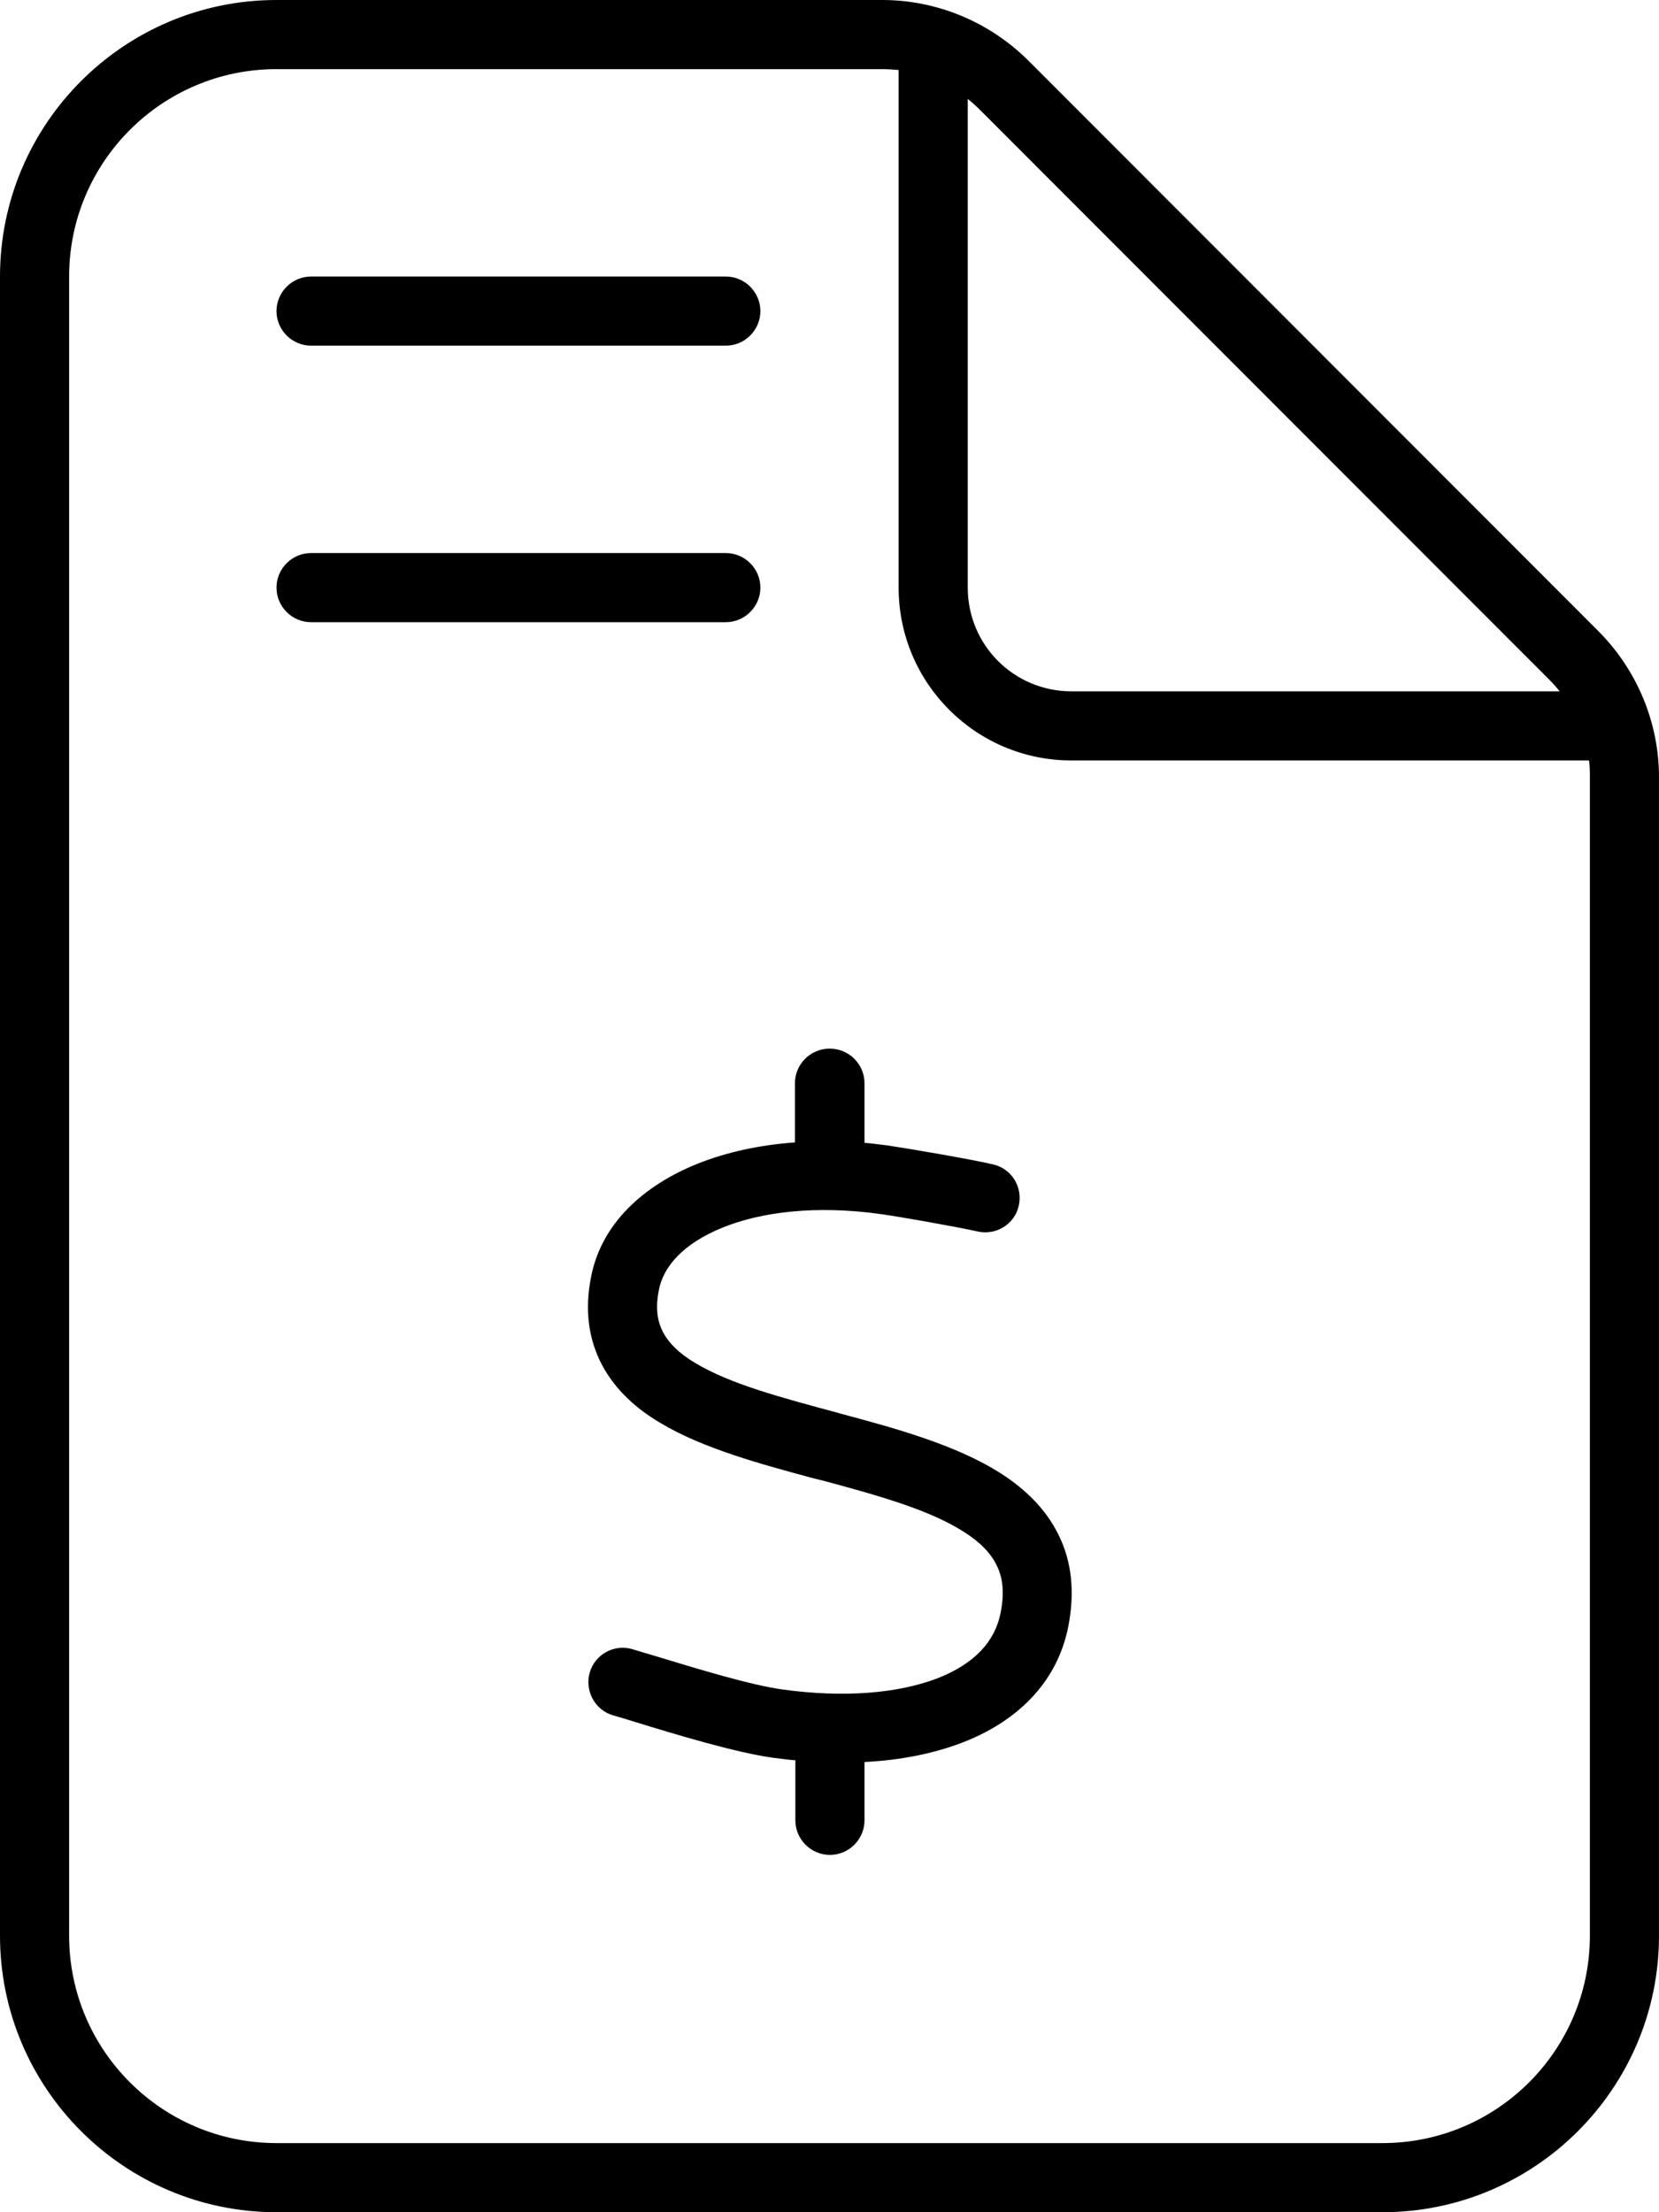 <svg width="384" height="512" viewBox="0 0 384 512" fill="none" xmlns="http://www.w3.org/2000/svg">
<g clip-path="url(#clip0_3381_8)">
<path d="M64 496C37.5 496 16 474.5 16 448V64C16 37.5 37.5 16 64 16H204.1C205.4 16 206.7 16.1 208 16.2V136C208 158.1 225.9 176 248 176H367.8C368 177.3 368 178.6 368 179.9V448C368 474.5 346.5 496 320 496H64ZM358.6 157.3C359.5 158.2 360.3 159.1 361 160H248C234.7 160 224 149.3 224 136V22.9C225 23.7 225.9 24.5 226.7 25.3L358.6 157.3ZM64 0C28.7 0 0 28.7 0 64V448C0 483.3 28.7 512 64 512H320C355.3 512 384 483.3 384 448V179.9C384 167.2 378.9 155 369.9 146L238.1 14.1C229.1 5.1 216.9 0 204.2 0H64ZM64 72C64 76.4 67.6 80 72 80H168C172.4 80 176 76.4 176 72C176 67.6 172.4 64 168 64H72C67.6 64 64 67.6 64 72ZM64 136C64 140.4 67.6 144 72 144H168C172.4 144 176 140.4 176 136C176 131.6 172.4 128 168 128H72C67.6 128 64 131.6 64 136ZM192 242.7C187.6 242.7 184 246.3 184 250.7V264.4C175.7 265 168 266.7 161.3 269.4C149.2 274.3 139.2 283 136.8 295.6C135.3 303.2 136.2 310 139.4 316C142.5 321.8 147.4 326.1 152.8 329.3C162.8 335.3 176.3 338.9 188.5 342.2L190.2 342.6C203.6 346.2 215.3 349.5 223.2 354.6C227 357 229.4 359.6 230.7 362.3C232 364.9 232.6 368.3 231.6 373.3C230.3 379.9 225.6 385.1 216.8 388.5C207.8 391.9 195.4 393 181 391C173.8 390 161.6 386.3 152.1 383.4C150 382.8 148.1 382.2 146.4 381.7C142.2 380.4 137.7 382.9 136.5 387.1C135.3 391.3 137.7 395.8 141.9 397C143.3 397.4 145 397.9 146.9 398.5C156.3 401.4 170.2 405.6 178.8 406.8C180.6 407 182.4 407.3 184.1 407.4V421.3C184.1 425.7 187.7 429.3 192.1 429.3C196.5 429.3 200.1 425.7 200.1 421.3V407.8C208.3 407.4 215.9 405.9 222.5 403.4C234.9 398.7 244.7 389.8 247.3 376.3C248.8 368.5 248.1 361.4 245 355.2C242 349.1 237.2 344.6 231.8 341.1C221.4 334.4 207 330.5 194.3 327.1L194 327C180.6 323.4 169 320.3 161 315.5C157.1 313.2 154.8 310.8 153.5 308.4C152.3 306.1 151.6 303.1 152.5 298.6C153.5 293.2 158.1 287.8 167.3 284.1C176.4 280.4 189 279 203.2 280.9C207.8 281.5 221.8 284 226.2 285C230.5 286 234.8 283.4 235.8 279.1C236.8 274.8 234.2 270.5 229.9 269.5C224.8 268.3 210.2 265.8 205.4 265.1C203.6 264.9 201.8 264.6 200.1 264.5V250.7C200.1 246.3 196.5 242.7 192.1 242.7H192Z" fill="black"/>
</g>
<defs>
<clipPath id="clip0_3381_8">
<rect width="384" height="512" fill="white"/>
</clipPath>
</defs>
</svg>
